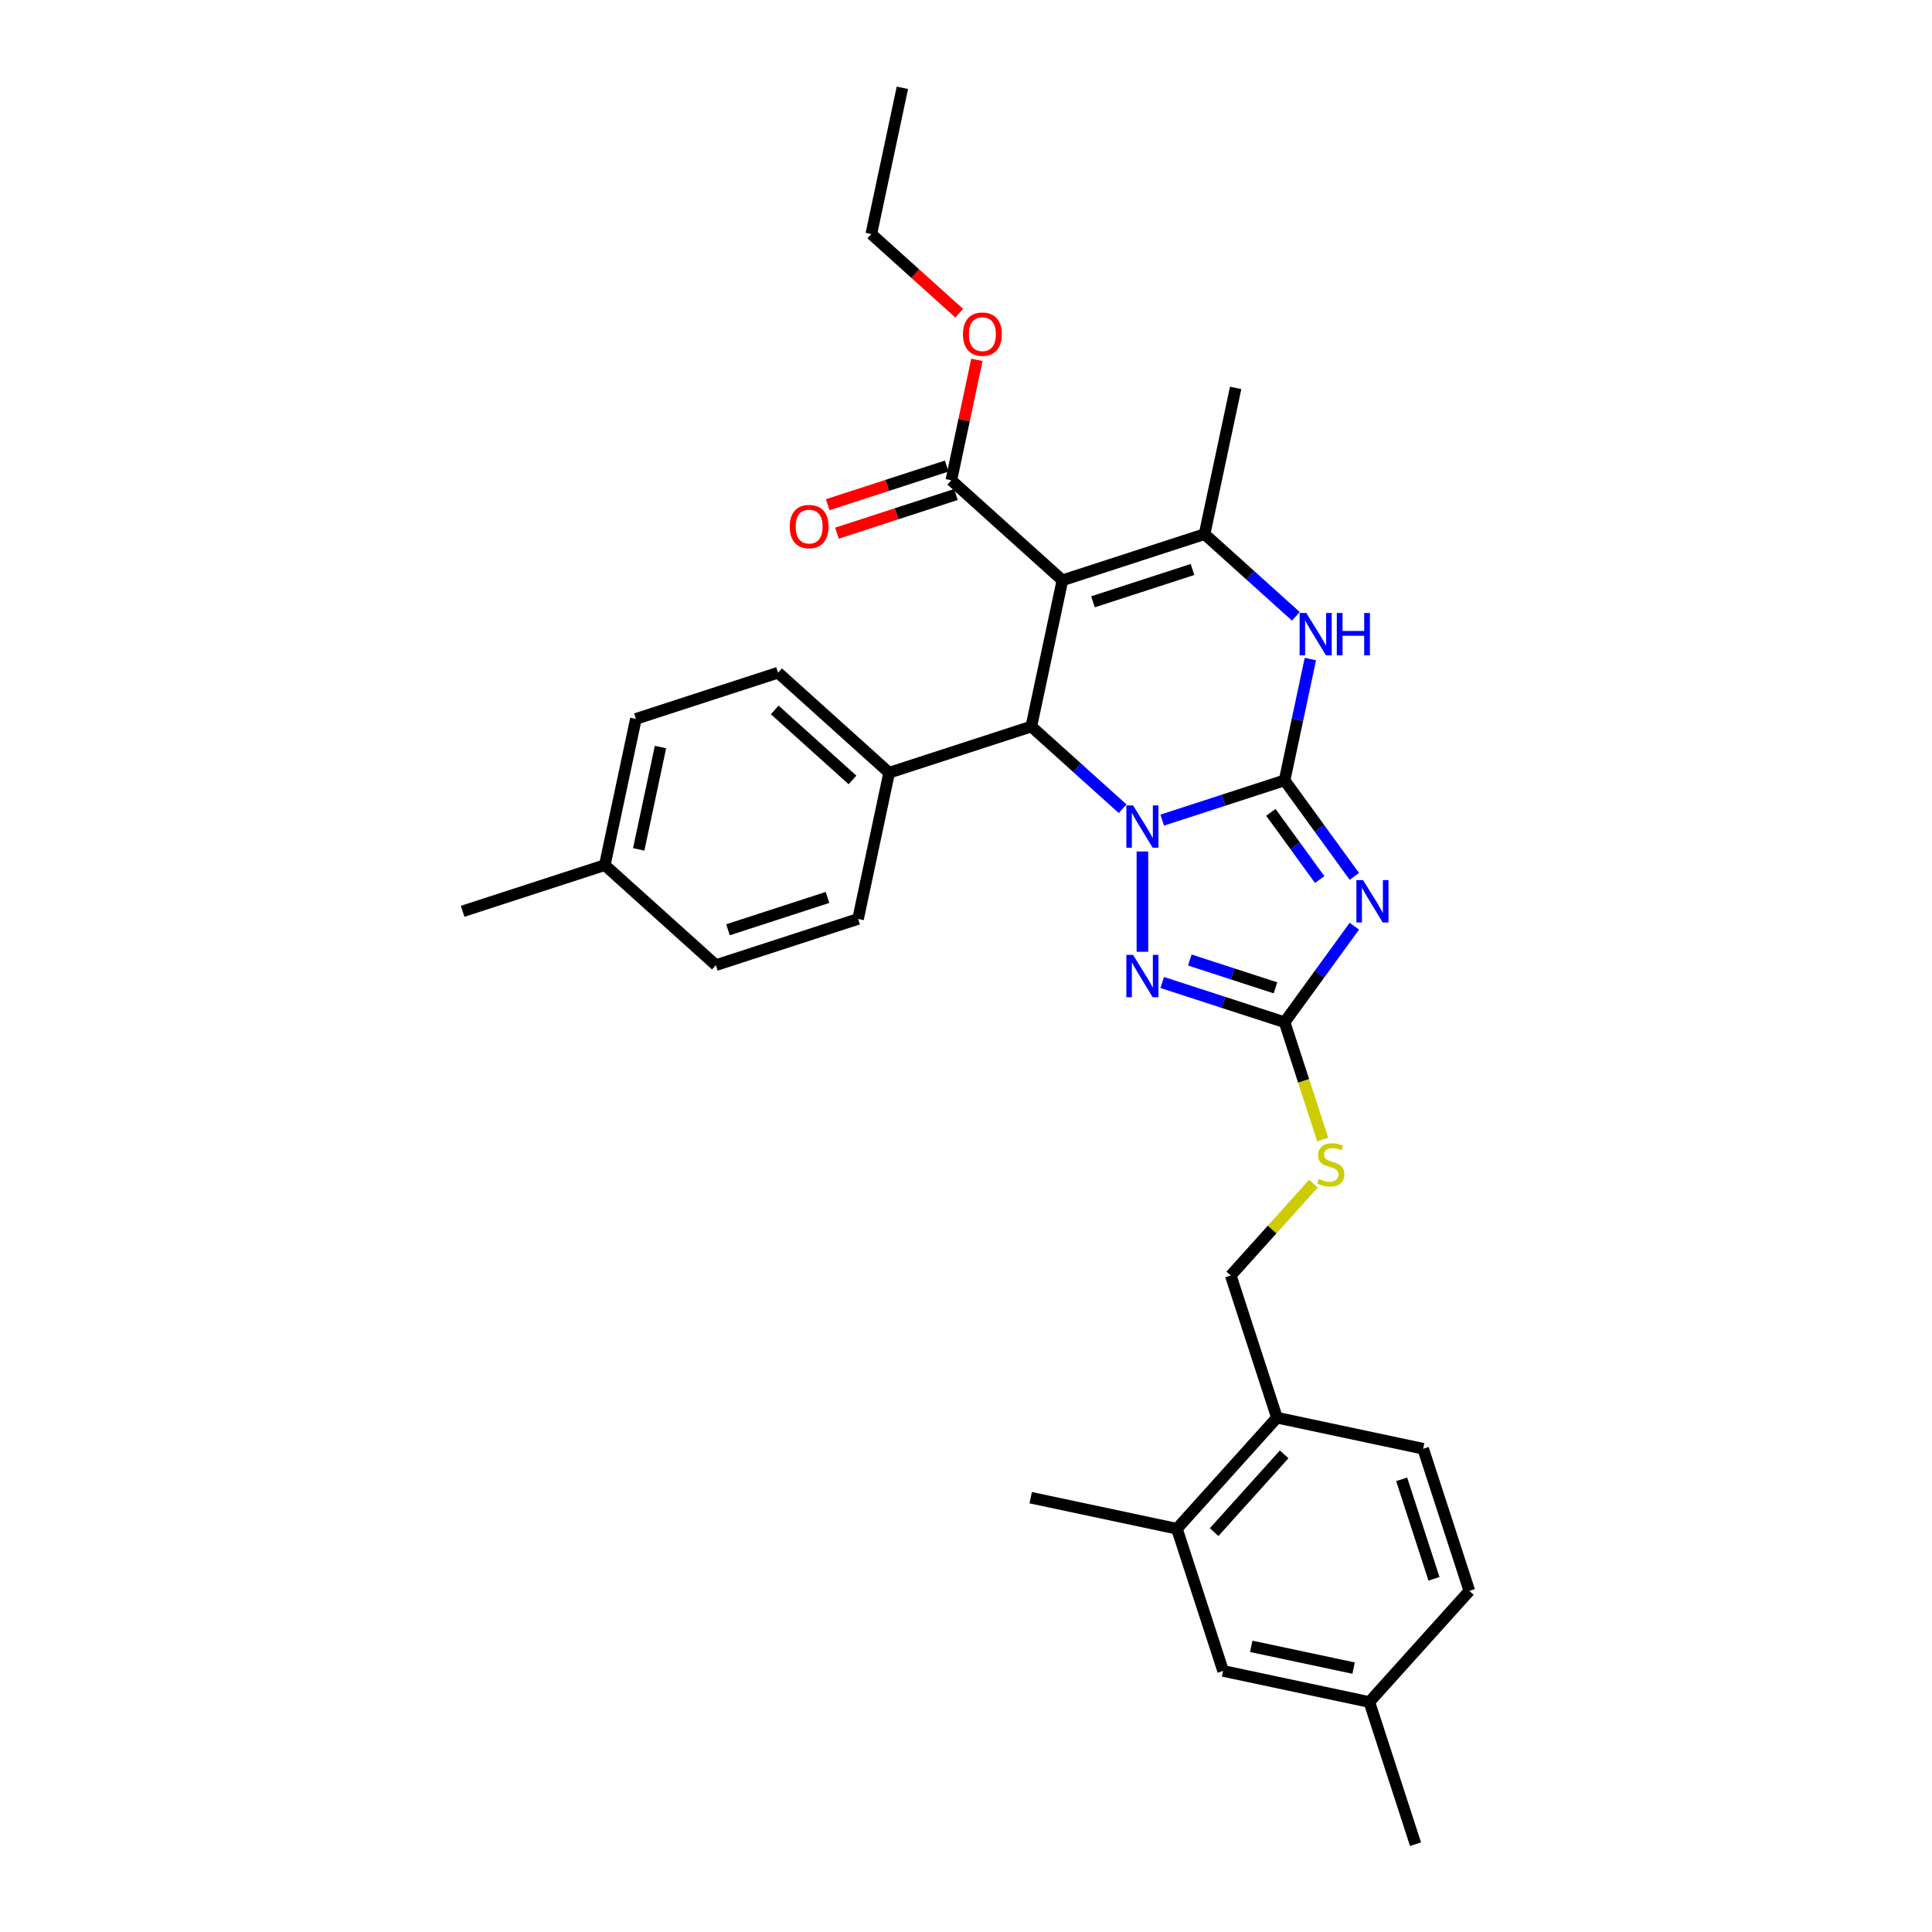 <?xml version='1.0' encoding='iso-8859-1'?>
<svg version='1.1' baseProfile='full'
              xmlns='http://www.w3.org/2000/svg'
                      xmlns:rdkit='http://www.rdkit.org/xml'
                      xmlns:xlink='http://www.w3.org/1999/xlink'
                  xml:space='preserve'
width='1000px' height='1000px' viewBox='0 0 1000 1000'>
<!-- END OF HEADER -->
<rect style='opacity:1.0;fill:#FFFFFF;stroke:none' width='1000' height='1000' x='0' y='0'> </rect>
<path class='bond-0' d='M 664.898,403.915 L 633.227,414.206' style='fill:none;fill-rule:evenodd;stroke:#000000;stroke-width:6px;stroke-linecap:butt;stroke-linejoin:miter;stroke-opacity:1' />
<path class='bond-0' d='M 633.227,414.206 L 601.555,424.496' style='fill:none;fill-rule:evenodd;stroke:#0000FF;stroke-width:6px;stroke-linecap:butt;stroke-linejoin:miter;stroke-opacity:1' />
<path class='bond-1' d='M 664.898,403.915 L 682.955,428.768' style='fill:none;fill-rule:evenodd;stroke:#000000;stroke-width:6px;stroke-linecap:butt;stroke-linejoin:miter;stroke-opacity:1' />
<path class='bond-1' d='M 682.955,428.768 L 701.012,453.622' style='fill:none;fill-rule:evenodd;stroke:#0000FF;stroke-width:6px;stroke-linecap:butt;stroke-linejoin:miter;stroke-opacity:1' />
<path class='bond-1' d='M 657.796,420.467 L 670.436,437.864' style='fill:none;fill-rule:evenodd;stroke:#000000;stroke-width:6px;stroke-linecap:butt;stroke-linejoin:miter;stroke-opacity:1' />
<path class='bond-1' d='M 670.436,437.864 L 683.076,455.261' style='fill:none;fill-rule:evenodd;stroke:#0000FF;stroke-width:6px;stroke-linecap:butt;stroke-linejoin:miter;stroke-opacity:1' />
<path class='bond-5' d='M 664.898,403.915 L 671.572,372.519' style='fill:none;fill-rule:evenodd;stroke:#000000;stroke-width:6px;stroke-linecap:butt;stroke-linejoin:miter;stroke-opacity:1' />
<path class='bond-5' d='M 671.572,372.519 L 678.245,341.122' style='fill:none;fill-rule:evenodd;stroke:#0000FF;stroke-width:6px;stroke-linecap:butt;stroke-linejoin:miter;stroke-opacity:1' />
<path class='bond-3' d='M 581.067,418.601 L 557.439,397.326' style='fill:none;fill-rule:evenodd;stroke:#0000FF;stroke-width:6px;stroke-linecap:butt;stroke-linejoin:miter;stroke-opacity:1' />
<path class='bond-3' d='M 557.439,397.326 L 533.811,376.052' style='fill:none;fill-rule:evenodd;stroke:#000000;stroke-width:6px;stroke-linecap:butt;stroke-linejoin:miter;stroke-opacity:1' />
<path class='bond-4' d='M 591.311,440.716 L 591.311,492.631' style='fill:none;fill-rule:evenodd;stroke:#0000FF;stroke-width:6px;stroke-linecap:butt;stroke-linejoin:miter;stroke-opacity:1' />
<path class='bond-7' d='M 701.012,479.403 L 682.955,504.256' style='fill:none;fill-rule:evenodd;stroke:#0000FF;stroke-width:6px;stroke-linecap:butt;stroke-linejoin:miter;stroke-opacity:1' />
<path class='bond-7' d='M 682.955,504.256 L 664.898,529.109' style='fill:none;fill-rule:evenodd;stroke:#000000;stroke-width:6px;stroke-linecap:butt;stroke-linejoin:miter;stroke-opacity:1' />
<path class='bond-2' d='M 549.898,300.368 L 623.485,276.458' style='fill:none;fill-rule:evenodd;stroke:#000000;stroke-width:6px;stroke-linecap:butt;stroke-linejoin:miter;stroke-opacity:1' />
<path class='bond-2' d='M 565.718,311.499 L 617.229,294.762' style='fill:none;fill-rule:evenodd;stroke:#000000;stroke-width:6px;stroke-linecap:butt;stroke-linejoin:miter;stroke-opacity:1' />
<path class='bond-8' d='M 549.898,300.368 L 492.398,248.595' style='fill:none;fill-rule:evenodd;stroke:#000000;stroke-width:6px;stroke-linecap:butt;stroke-linejoin:miter;stroke-opacity:1' />
<path class='bond-32' d='M 549.898,300.368 L 533.811,376.052' style='fill:none;fill-rule:evenodd;stroke:#000000;stroke-width:6px;stroke-linecap:butt;stroke-linejoin:miter;stroke-opacity:1' />
<path class='bond-9' d='M 533.811,376.052 L 460.224,399.961' style='fill:none;fill-rule:evenodd;stroke:#000000;stroke-width:6px;stroke-linecap:butt;stroke-linejoin:miter;stroke-opacity:1' />
<path class='bond-31' d='M 601.555,508.528 L 633.227,518.818' style='fill:none;fill-rule:evenodd;stroke:#0000FF;stroke-width:6px;stroke-linecap:butt;stroke-linejoin:miter;stroke-opacity:1' />
<path class='bond-31' d='M 633.227,518.818 L 664.898,529.109' style='fill:none;fill-rule:evenodd;stroke:#000000;stroke-width:6px;stroke-linecap:butt;stroke-linejoin:miter;stroke-opacity:1' />
<path class='bond-31' d='M 615.839,496.898 L 638.009,504.101' style='fill:none;fill-rule:evenodd;stroke:#0000FF;stroke-width:6px;stroke-linecap:butt;stroke-linejoin:miter;stroke-opacity:1' />
<path class='bond-31' d='M 638.009,504.101 L 660.179,511.304' style='fill:none;fill-rule:evenodd;stroke:#000000;stroke-width:6px;stroke-linecap:butt;stroke-linejoin:miter;stroke-opacity:1' />
<path class='bond-6' d='M 670.741,319.008 L 647.113,297.733' style='fill:none;fill-rule:evenodd;stroke:#0000FF;stroke-width:6px;stroke-linecap:butt;stroke-linejoin:miter;stroke-opacity:1' />
<path class='bond-6' d='M 647.113,297.733 L 623.485,276.458' style='fill:none;fill-rule:evenodd;stroke:#000000;stroke-width:6px;stroke-linecap:butt;stroke-linejoin:miter;stroke-opacity:1' />
<path class='bond-21' d='M 623.485,276.458 L 639.572,200.775' style='fill:none;fill-rule:evenodd;stroke:#000000;stroke-width:6px;stroke-linecap:butt;stroke-linejoin:miter;stroke-opacity:1' />
<path class='bond-10' d='M 664.898,529.109 L 674.764,559.473' style='fill:none;fill-rule:evenodd;stroke:#000000;stroke-width:6px;stroke-linecap:butt;stroke-linejoin:miter;stroke-opacity:1' />
<path class='bond-10' d='M 674.764,559.473 L 684.63,589.837' style='fill:none;fill-rule:evenodd;stroke:#CCCC00;stroke-width:6px;stroke-linecap:butt;stroke-linejoin:miter;stroke-opacity:1' />
<path class='bond-13' d='M 490.007,241.236 L 459.21,251.243' style='fill:none;fill-rule:evenodd;stroke:#000000;stroke-width:6px;stroke-linecap:butt;stroke-linejoin:miter;stroke-opacity:1' />
<path class='bond-13' d='M 459.21,251.243 L 428.412,261.249' style='fill:none;fill-rule:evenodd;stroke:#FF0000;stroke-width:6px;stroke-linecap:butt;stroke-linejoin:miter;stroke-opacity:1' />
<path class='bond-13' d='M 494.789,255.953 L 463.991,265.96' style='fill:none;fill-rule:evenodd;stroke:#000000;stroke-width:6px;stroke-linecap:butt;stroke-linejoin:miter;stroke-opacity:1' />
<path class='bond-13' d='M 463.991,265.96 L 433.194,275.967' style='fill:none;fill-rule:evenodd;stroke:#FF0000;stroke-width:6px;stroke-linecap:butt;stroke-linejoin:miter;stroke-opacity:1' />
<path class='bond-19' d='M 492.398,248.595 L 499.022,217.43' style='fill:none;fill-rule:evenodd;stroke:#000000;stroke-width:6px;stroke-linecap:butt;stroke-linejoin:miter;stroke-opacity:1' />
<path class='bond-19' d='M 499.022,217.43 L 505.646,186.266' style='fill:none;fill-rule:evenodd;stroke:#FF0000;stroke-width:6px;stroke-linecap:butt;stroke-linejoin:miter;stroke-opacity:1' />
<path class='bond-16' d='M 460.224,399.961 L 402.723,348.188' style='fill:none;fill-rule:evenodd;stroke:#000000;stroke-width:6px;stroke-linecap:butt;stroke-linejoin:miter;stroke-opacity:1' />
<path class='bond-16' d='M 441.244,403.696 L 400.994,367.454' style='fill:none;fill-rule:evenodd;stroke:#000000;stroke-width:6px;stroke-linecap:butt;stroke-linejoin:miter;stroke-opacity:1' />
<path class='bond-17' d='M 460.224,399.961 L 444.137,475.645' style='fill:none;fill-rule:evenodd;stroke:#000000;stroke-width:6px;stroke-linecap:butt;stroke-linejoin:miter;stroke-opacity:1' />
<path class='bond-15' d='M 679.848,612.647 L 658.442,636.422' style='fill:none;fill-rule:evenodd;stroke:#CCCC00;stroke-width:6px;stroke-linecap:butt;stroke-linejoin:miter;stroke-opacity:1' />
<path class='bond-15' d='M 658.442,636.422 L 637.035,660.197' style='fill:none;fill-rule:evenodd;stroke:#000000;stroke-width:6px;stroke-linecap:butt;stroke-linejoin:miter;stroke-opacity:1' />
<path class='bond-11' d='M 609.171,791.284 L 660.945,733.784' style='fill:none;fill-rule:evenodd;stroke:#000000;stroke-width:6px;stroke-linecap:butt;stroke-linejoin:miter;stroke-opacity:1' />
<path class='bond-11' d='M 628.437,793.014 L 664.679,752.764' style='fill:none;fill-rule:evenodd;stroke:#000000;stroke-width:6px;stroke-linecap:butt;stroke-linejoin:miter;stroke-opacity:1' />
<path class='bond-14' d='M 609.171,791.284 L 633.081,864.871' style='fill:none;fill-rule:evenodd;stroke:#000000;stroke-width:6px;stroke-linecap:butt;stroke-linejoin:miter;stroke-opacity:1' />
<path class='bond-26' d='M 609.171,791.284 L 533.488,775.197' style='fill:none;fill-rule:evenodd;stroke:#000000;stroke-width:6px;stroke-linecap:butt;stroke-linejoin:miter;stroke-opacity:1' />
<path class='bond-12' d='M 660.945,733.784 L 637.035,660.197' style='fill:none;fill-rule:evenodd;stroke:#000000;stroke-width:6px;stroke-linecap:butt;stroke-linejoin:miter;stroke-opacity:1' />
<path class='bond-18' d='M 660.945,733.784 L 736.628,749.871' style='fill:none;fill-rule:evenodd;stroke:#000000;stroke-width:6px;stroke-linecap:butt;stroke-linejoin:miter;stroke-opacity:1' />
<path class='bond-34' d='M 633.081,864.871 L 708.765,880.958' style='fill:none;fill-rule:evenodd;stroke:#000000;stroke-width:6px;stroke-linecap:butt;stroke-linejoin:miter;stroke-opacity:1' />
<path class='bond-34' d='M 647.651,852.148 L 700.63,863.409' style='fill:none;fill-rule:evenodd;stroke:#000000;stroke-width:6px;stroke-linecap:butt;stroke-linejoin:miter;stroke-opacity:1' />
<path class='bond-24' d='M 402.723,348.188 L 329.136,372.098' style='fill:none;fill-rule:evenodd;stroke:#000000;stroke-width:6px;stroke-linecap:butt;stroke-linejoin:miter;stroke-opacity:1' />
<path class='bond-23' d='M 444.137,475.645 L 370.549,499.555' style='fill:none;fill-rule:evenodd;stroke:#000000;stroke-width:6px;stroke-linecap:butt;stroke-linejoin:miter;stroke-opacity:1' />
<path class='bond-23' d='M 428.317,464.514 L 376.805,481.251' style='fill:none;fill-rule:evenodd;stroke:#000000;stroke-width:6px;stroke-linecap:butt;stroke-linejoin:miter;stroke-opacity:1' />
<path class='bond-22' d='M 736.628,749.871 L 760.538,823.458' style='fill:none;fill-rule:evenodd;stroke:#000000;stroke-width:6px;stroke-linecap:butt;stroke-linejoin:miter;stroke-opacity:1' />
<path class='bond-22' d='M 725.497,765.691 L 742.234,817.202' style='fill:none;fill-rule:evenodd;stroke:#000000;stroke-width:6px;stroke-linecap:butt;stroke-linejoin:miter;stroke-opacity:1' />
<path class='bond-27' d='M 496.492,162.113 L 473.738,141.625' style='fill:none;fill-rule:evenodd;stroke:#FF0000;stroke-width:6px;stroke-linecap:butt;stroke-linejoin:miter;stroke-opacity:1' />
<path class='bond-27' d='M 473.738,141.625 L 450.984,121.138' style='fill:none;fill-rule:evenodd;stroke:#000000;stroke-width:6px;stroke-linecap:butt;stroke-linejoin:miter;stroke-opacity:1' />
<path class='bond-20' d='M 708.765,880.958 L 760.538,823.458' style='fill:none;fill-rule:evenodd;stroke:#000000;stroke-width:6px;stroke-linecap:butt;stroke-linejoin:miter;stroke-opacity:1' />
<path class='bond-28' d='M 708.765,880.958 L 732.675,954.545' style='fill:none;fill-rule:evenodd;stroke:#000000;stroke-width:6px;stroke-linecap:butt;stroke-linejoin:miter;stroke-opacity:1' />
<path class='bond-25' d='M 370.549,499.555 L 313.049,447.781' style='fill:none;fill-rule:evenodd;stroke:#000000;stroke-width:6px;stroke-linecap:butt;stroke-linejoin:miter;stroke-opacity:1' />
<path class='bond-33' d='M 329.136,372.098 L 313.049,447.781' style='fill:none;fill-rule:evenodd;stroke:#000000;stroke-width:6px;stroke-linecap:butt;stroke-linejoin:miter;stroke-opacity:1' />
<path class='bond-33' d='M 341.86,386.668 L 330.599,439.646' style='fill:none;fill-rule:evenodd;stroke:#000000;stroke-width:6px;stroke-linecap:butt;stroke-linejoin:miter;stroke-opacity:1' />
<path class='bond-29' d='M 313.049,447.781 L 239.462,471.691' style='fill:none;fill-rule:evenodd;stroke:#000000;stroke-width:6px;stroke-linecap:butt;stroke-linejoin:miter;stroke-opacity:1' />
<path class='bond-30' d='M 450.984,121.138 L 467.071,45.455' style='fill:none;fill-rule:evenodd;stroke:#000000;stroke-width:6px;stroke-linecap:butt;stroke-linejoin:miter;stroke-opacity:1' />
<path  class='atom-1' d='M 586.467 416.869
L 593.648 428.475
Q 594.36 429.62, 595.505 431.694
Q 596.65 433.767, 596.712 433.891
L 596.712 416.869
L 599.621 416.869
L 599.621 438.781
L 596.619 438.781
L 588.912 426.092
Q 588.015 424.606, 587.055 422.904
Q 586.127 421.202, 585.848 420.676
L 585.848 438.781
L 583.001 438.781
L 583.001 416.869
L 586.467 416.869
' fill='#0000FF'/>
<path  class='atom-2' d='M 705.534 455.556
L 712.714 467.162
Q 713.426 468.307, 714.571 470.381
Q 715.717 472.454, 715.778 472.578
L 715.778 455.556
L 718.688 455.556
L 718.688 477.468
L 715.686 477.468
L 707.979 464.779
Q 707.082 463.293, 706.122 461.591
Q 705.194 459.889, 704.915 459.363
L 704.915 477.468
L 702.068 477.468
L 702.068 455.556
L 705.534 455.556
' fill='#0000FF'/>
<path  class='atom-5' d='M 586.467 494.243
L 593.648 505.849
Q 594.36 506.994, 595.505 509.068
Q 596.65 511.142, 596.712 511.265
L 596.712 494.243
L 599.621 494.243
L 599.621 516.155
L 596.619 516.155
L 588.912 503.466
Q 588.015 501.98, 587.055 500.278
Q 586.127 498.576, 585.848 498.05
L 585.848 516.155
L 583.001 516.155
L 583.001 494.243
L 586.467 494.243
' fill='#0000FF'/>
<path  class='atom-6' d='M 676.142 317.275
L 683.322 328.882
Q 684.034 330.027, 685.179 332.1
Q 686.324 334.174, 686.386 334.298
L 686.386 317.275
L 689.295 317.275
L 689.295 339.188
L 686.293 339.188
L 678.587 326.498
Q 677.689 325.013, 676.73 323.311
Q 675.801 321.608, 675.523 321.082
L 675.523 339.188
L 672.675 339.188
L 672.675 317.275
L 676.142 317.275
' fill='#0000FF'/>
<path  class='atom-6' d='M 691.926 317.275
L 694.897 317.275
L 694.897 326.591
L 706.101 326.591
L 706.101 317.275
L 709.072 317.275
L 709.072 339.188
L 706.101 339.188
L 706.101 329.067
L 694.897 329.067
L 694.897 339.188
L 691.926 339.188
L 691.926 317.275
' fill='#0000FF'/>
<path  class='atom-11' d='M 682.618 610.217
Q 682.866 610.31, 683.887 610.743
Q 684.909 611.177, 686.023 611.455
Q 687.168 611.703, 688.282 611.703
Q 690.356 611.703, 691.563 610.712
Q 692.77 609.691, 692.77 607.927
Q 692.77 606.72, 692.151 605.977
Q 691.563 605.234, 690.634 604.832
Q 689.706 604.43, 688.158 603.965
Q 686.208 603.377, 685.032 602.82
Q 683.887 602.263, 683.052 601.087
Q 682.247 599.911, 682.247 597.93
Q 682.247 595.176, 684.104 593.473
Q 685.992 591.771, 689.706 591.771
Q 692.244 591.771, 695.122 592.978
L 694.41 595.361
Q 691.779 594.278, 689.799 594.278
Q 687.663 594.278, 686.487 595.176
Q 685.311 596.042, 685.342 597.559
Q 685.342 598.735, 685.93 599.447
Q 686.549 600.158, 687.416 600.561
Q 688.313 600.963, 689.799 601.427
Q 691.779 602.046, 692.955 602.665
Q 694.132 603.284, 694.967 604.553
Q 695.834 605.791, 695.834 607.927
Q 695.834 610.96, 693.791 612.6
Q 691.779 614.21, 688.406 614.21
Q 686.456 614.21, 684.97 613.776
Q 683.516 613.374, 681.783 612.662
L 682.618 610.217
' fill='#CCCC00'/>
<path  class='atom-14' d='M 408.752 272.567
Q 408.752 267.305, 411.352 264.365
Q 413.951 261.425, 418.81 261.425
Q 423.669 261.425, 426.269 264.365
Q 428.869 267.305, 428.869 272.567
Q 428.869 277.89, 426.238 280.923
Q 423.608 283.925, 418.81 283.925
Q 413.982 283.925, 411.352 280.923
Q 408.752 277.921, 408.752 272.567
M 418.81 281.449
Q 422.153 281.449, 423.948 279.221
Q 425.774 276.961, 425.774 272.567
Q 425.774 268.265, 423.948 266.098
Q 422.153 263.901, 418.81 263.901
Q 415.468 263.901, 413.642 266.067
Q 411.847 268.234, 411.847 272.567
Q 411.847 276.992, 413.642 279.221
Q 415.468 281.449, 418.81 281.449
' fill='#FF0000'/>
<path  class='atom-20' d='M 498.426 172.973
Q 498.426 167.712, 501.026 164.772
Q 503.626 161.831, 508.485 161.831
Q 513.344 161.831, 515.943 164.772
Q 518.543 167.712, 518.543 172.973
Q 518.543 178.297, 515.913 181.33
Q 513.282 184.332, 508.485 184.332
Q 503.656 184.332, 501.026 181.33
Q 498.426 178.328, 498.426 172.973
M 508.485 181.856
Q 511.827 181.856, 513.622 179.627
Q 515.448 177.368, 515.448 172.973
Q 515.448 168.671, 513.622 166.505
Q 511.827 164.307, 508.485 164.307
Q 505.142 164.307, 503.316 166.474
Q 501.521 168.64, 501.521 172.973
Q 501.521 177.399, 503.316 179.627
Q 505.142 181.856, 508.485 181.856
' fill='#FF0000'/>
</svg>
